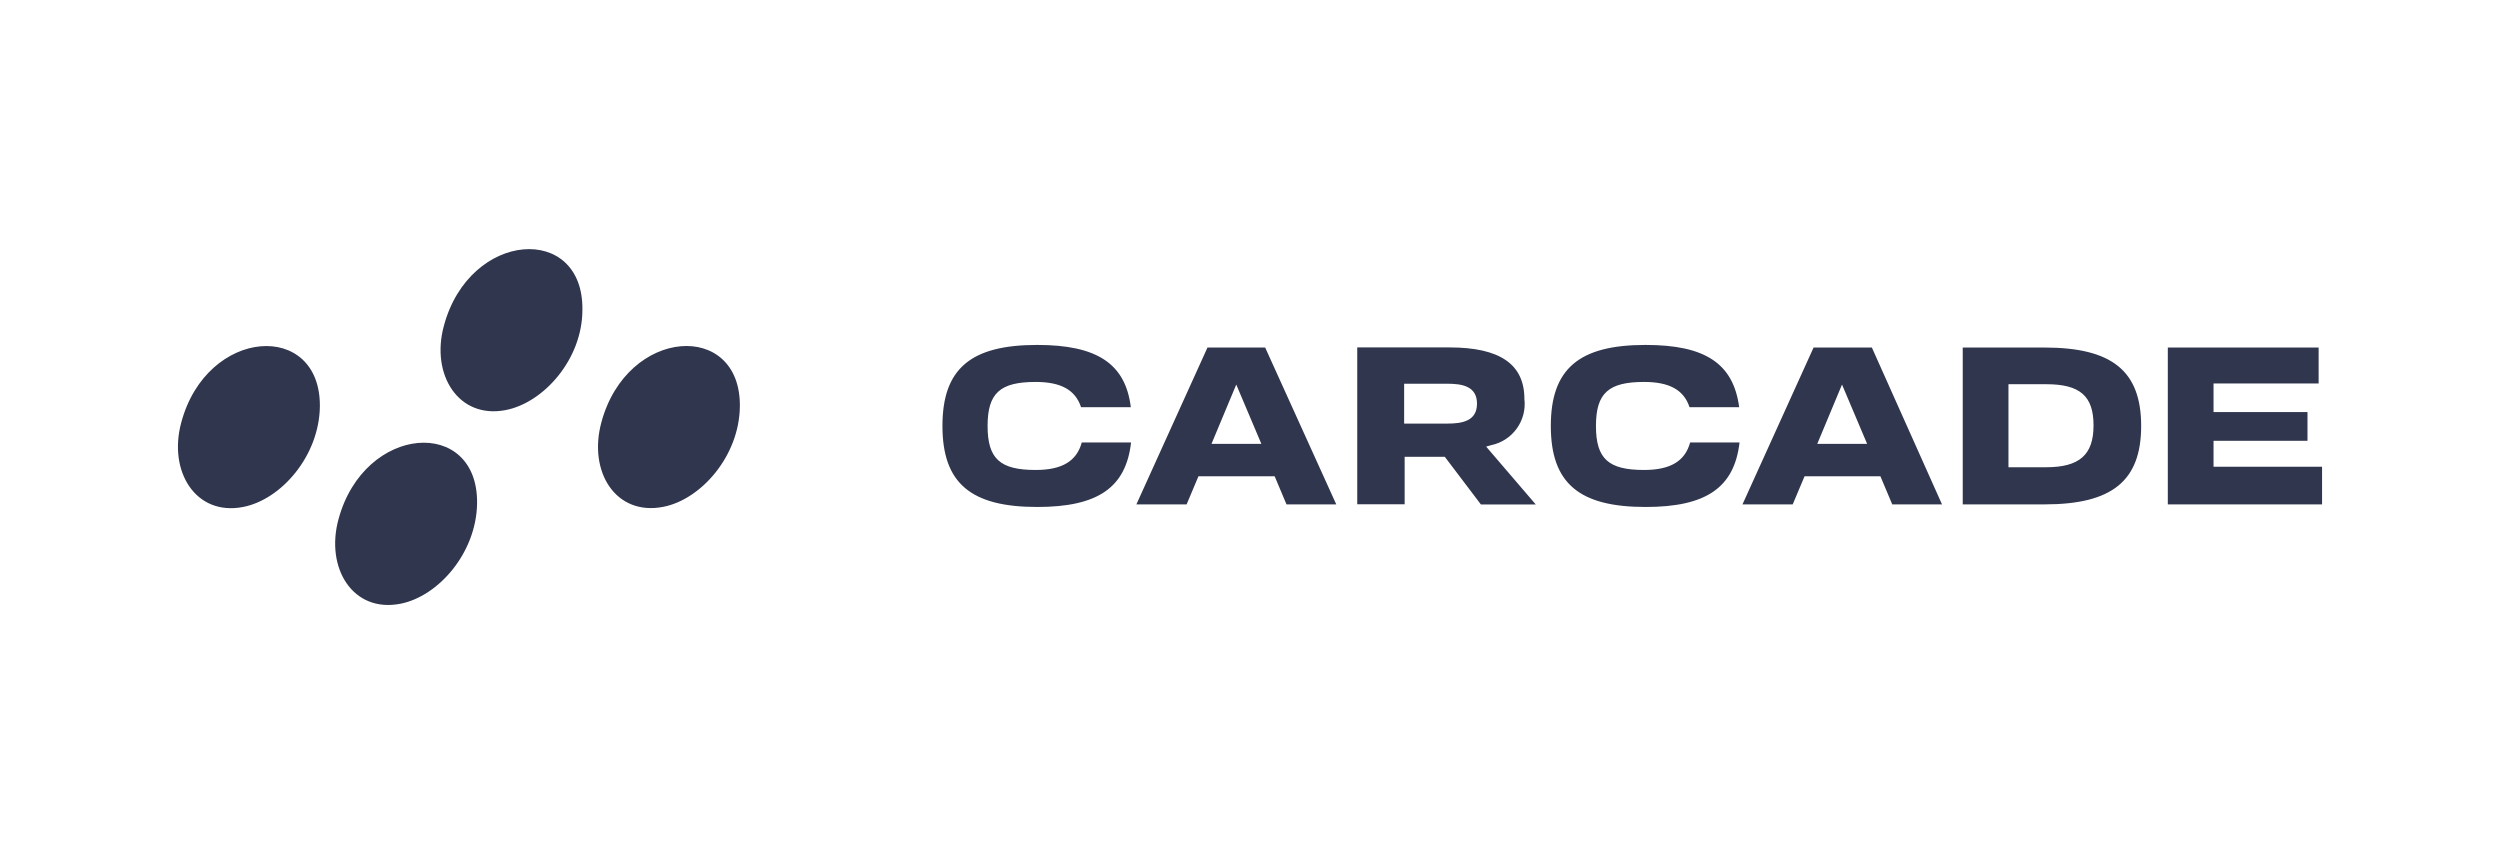 <svg height="96" viewBox="0 0 281 96" width="281" xmlns="http://www.w3.org/2000/svg"><path d="m1700.624 696.583c-.08 5.56-4.354 10.454-8.629 11.28-5.327 1.04-8.443-4-6.951-9.494 2.903-10.747 15.713-11.534 15.58-1.787zm-17.671-10.88c-.08 5.56-4.354 10.454-8.629 11.28-5.327 1.04-8.443-4-6.951-9.494 2.876-10.747 15.687-11.494 15.58-1.787zm47.207 0c-.067 5.547-4.354 10.44-8.616 11.267-5.327 1.04-8.456-3.933-6.951-9.494 2.89-10.747 15.7-11.48 15.567-1.773zm33.424-6.933c6.698 0 9.921 2.093 10.52 7h-5.593c-.639-1.947-2.264-2.84-5.1-2.84-3.995 0-5.406 1.24-5.406 4.947s1.412 4.947 5.406 4.947c2.956 0 4.607-.987 5.18-3.093h5.54c-.573 5.08-3.742 7.253-10.547 7.253-7.457 0-10.653-2.667-10.653-9.107s3.183-9.107 10.653-9.107zm68.38 0c6.711 0 9.867 2.093 10.52 7h-5.58c-.639-1.947-2.264-2.84-5.113-2.84-3.982 0-5.406 1.24-5.406 4.947s1.412 4.947 5.406 4.947c2.956 0 4.607-.987 5.18-3.093h5.553c-.586 5.08-3.755 7.253-10.56 7.253-7.47 0-10.653-2.667-10.653-9.107s3.183-9.107 10.653-9.107zm-22.025.28c5.646 0 8.403 1.893 8.403 5.787.293 2.444-1.334 4.705-3.742 5.2l-.559.16 5.58 6.507h-6.165l-4.061-5.36h-4.514v5.333h-5.327v-17.627zm-20.734.013 7.99 17.627h-5.593l-1.332-3.16h-8.562l-1.332 3.16h-5.646l7.99-17.627zm68.193 0 7.883 17.627h-5.593l-1.332-3.16h-8.522l-1.332 3.16h-5.646l7.99-17.627zm50.216 0v4.04h-11.812v3.213h10.56v3.227h-10.56v2.92h12.198v4.227h-17.338v-17.627zm-30.801 0c7.617 0 10.853 2.667 10.853 8.814 0 6.147-3.236 8.814-10.853 8.814h-9.202v-17.627zm.173 4.12h-4.235v9.334h4.235c3.729 0 5.327-1.387 5.327-4.693s-1.505-4.64-5.327-4.64zm-91.031.04-2.783 6.667h5.606zm68.087 0-2.783 6.667h5.606zm-44.357-.093h-4.86v4.48h4.86c1.638 0 3.329-.267 3.329-2.24s-1.691-2.24-3.329-2.24zm-97.223-8.307c0 5.56-4.354 10.44-8.616 11.267-5.327 1.04-8.456-4-6.951-9.48 2.89-10.747 15.7-11.534 15.567-1.787z" fill="#30364d" transform="translate(-1647 -640)"/></svg>